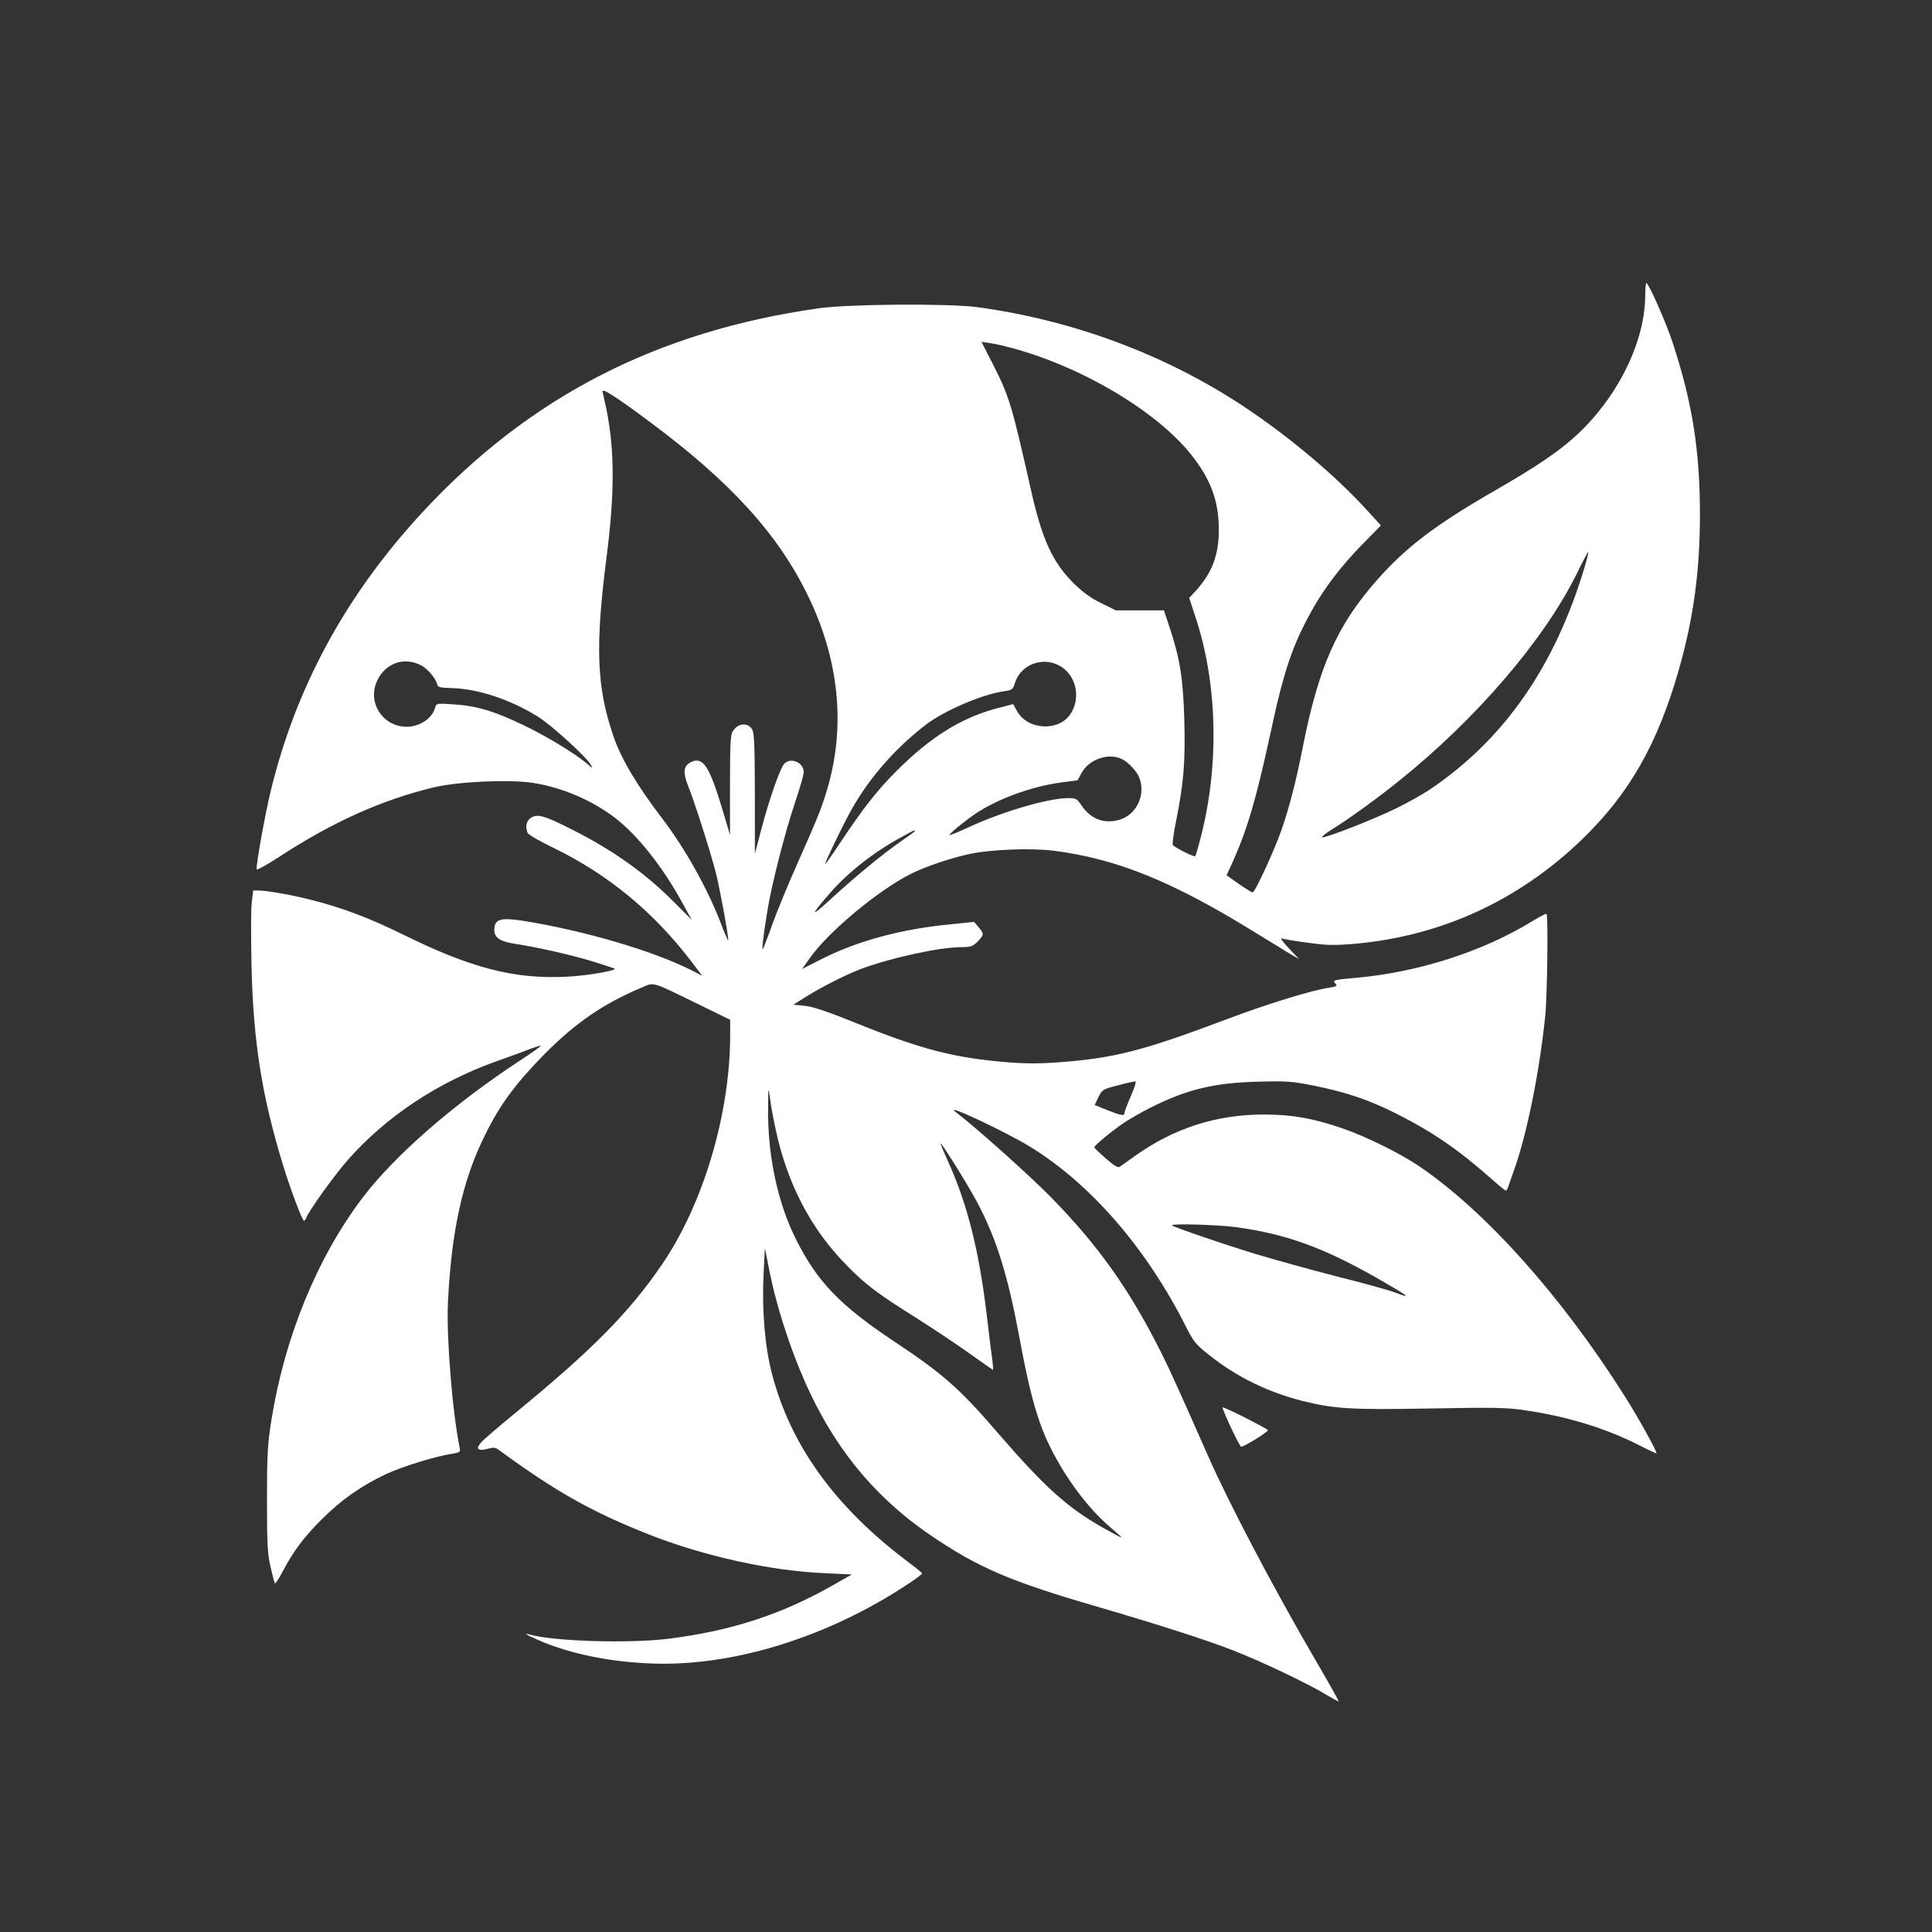 <?xml version="1.0" standalone="no"?>
<!DOCTYPE svg PUBLIC "-//W3C//DTD SVG 20010904//EN"
 "http://www.w3.org/TR/2001/REC-SVG-20010904/DTD/svg10.dtd">
<svg version="1.0" xmlns="http://www.w3.org/2000/svg"
 width="1024pt" height="1024pt" viewBox="0 0 1024 1024"
 preserveAspectRatio="xMidYMid meet">

<rect x="0" y="0" width="1024" height="1024" fill="#333333" stroke="none"/>

<g transform="translate(0,1024) scale(0.1,-0.1)"
fill="#ffffff" stroke="none">
<path d="M8720 8673 c-1 -197 -94 -427 -250 -618 -120 -147 -247 -243 -555
-420 -306 -176 -465 -297 -617 -470 -212 -240 -309 -459 -394 -890 -36 -182
-68 -304 -109 -426 -39 -113 -143 -339 -156 -339 -4 0 -37 20 -73 45 l-65 46
31 67 c78 174 125 331 202 687 71 333 118 469 221 653 67 119 155 234 266 347
l98 100 -72 79 c-170 187 -417 394 -660 555 -416 274 -901 454 -1407 523 -149
20 -682 17 -840 -6 -857 -121 -1533 -469 -2098 -1078 -408 -440 -674 -929
-808 -1484 -29 -121 -74 -369 -74 -411 0 -7 51 21 113 61 284 187 551 307 827
373 130 31 405 43 528 23 153 -24 312 -93 432 -185 121 -93 254 -262 357 -451
l49 -89 -96 96 c-149 150 -319 271 -528 377 -154 79 -193 90 -227 68 -25 -16
-32 -46 -19 -80 3 -9 65 -45 138 -80 286 -139 526 -336 725 -595 l63 -83 -58
30 c-209 105 -574 211 -894 262 -119 18 -150 8 -150 -49 0 -40 29 -60 101 -72
127 -19 306 -60 418 -94 63 -20 116 -37 119 -39 10 -11 -157 -39 -260 -43
-273 -13 -503 47 -854 220 -185 91 -324 144 -489 186 -98 26 -239 51 -282 51
l-31 0 -8 -67 c-4 -37 -4 -184 -1 -327 9 -405 55 -696 167 -1061 38 -124 102
-295 111 -295 4 0 9 7 12 15 15 39 145 220 216 302 207 236 484 420 806 533
66 23 142 51 169 62 27 10 50 17 52 15 2 -2 -51 -40 -119 -84 -346 -228 -657
-499 -825 -721 -240 -316 -414 -740 -484 -1182 -20 -126 -23 -182 -23 -420 0
-233 3 -287 19 -355 10 -44 20 -83 23 -87 2 -4 20 22 39 59 60 113 113 184
208 279 104 104 209 178 340 240 88 41 265 96 354 109 40 7 43 9 38 33 -39
192 -70 585 -62 767 19 384 77 648 197 890 79 160 161 271 312 425 166 168
313 269 514 354 74 31 50 37 295 -82 l178 -87 0 -80 c0 -417 -141 -893 -360
-1215 -173 -254 -369 -453 -780 -790 -85 -70 -166 -139 -179 -154 -32 -35 -19
-49 33 -35 29 8 42 7 56 -3 307 -225 496 -331 802 -452 290 -114 642 -192 928
-204 l145 -7 -90 -51 c-278 -160 -548 -248 -885 -290 -206 -25 -597 -14 -730
22 -42 11 -19 -2 58 -35 158 -66 354 -107 567 -117 435 -22 945 134 1377 420
43 28 77 54 75 57 -1 4 -33 30 -72 59 -389 292 -625 619 -724 1001 -37 143
-53 333 -44 525 l7 139 27 -135 c30 -149 88 -338 155 -502 157 -387 380 -670
699 -887 247 -168 418 -242 865 -372 345 -101 588 -179 735 -236 149 -58 402
-178 499 -238 32 -19 60 -34 61 -33 2 2 -53 100 -122 218 -224 384 -459 831
-573 1090 -143 324 -203 457 -245 540 -168 335 -332 566 -584 824 -114 116
-402 374 -507 453 -67 51 262 -103 396 -185 321 -197 617 -539 825 -952 41
-82 53 -96 125 -153 145 -115 308 -195 493 -242 167 -42 260 -48 682 -40 336
6 405 5 500 -10 230 -34 432 -97 613 -190 45 -23 82 -40 82 -38 0 15 -97 190
-168 302 -333 528 -737 980 -1089 1219 -101 69 -284 159 -406 201 -157 54
-266 73 -412 74 -256 1 -482 -72 -690 -220 -37 -27 -73 -52 -80 -57 -9 -7 -31
6 -74 44 -33 29 -61 56 -61 59 0 10 96 89 157 130 32 21 95 57 140 80 196 98
337 132 573 138 149 4 177 2 293 -21 178 -36 296 -77 439 -149 194 -98 330
-192 505 -347 37 -33 70 -60 74 -60 4 0 9 8 12 18 3 9 17 49 31 88 68 188 136
524 166 819 11 106 16 532 7 541 -3 3 -36 -14 -73 -37 -262 -161 -602 -271
-931 -301 -123 -11 -131 -13 -117 -29 14 -15 11 -17 -32 -24 -93 -14 -328 -86
-547 -169 -441 -166 -590 -204 -881 -226 -102 -8 -183 -8 -277 0 -276 22 -455
68 -785 201 -166 67 -245 94 -289 98 l-60 6 65 41 c83 52 211 117 292 148 161
60 418 116 535 116 47 0 59 4 84 29 35 36 36 42 5 77 l-23 28 -125 -13 c-264
-25 -501 -90 -693 -189 l-94 -48 42 59 c96 137 362 359 536 446 75 38 218 86
316 106 112 23 321 31 440 16 337 -43 636 -165 1080 -441 77 -47 158 -97 180
-110 l40 -23 -55 58 c-32 34 -47 55 -35 51 11 -4 74 -15 140 -23 100 -14 141
-14 248 -5 456 41 866 229 1201 552 249 240 400 503 512 893 79 274 114 528
114 828 0 341 -40 595 -145 914 -34 104 -127 315 -139 315 -3 0 -6 -30 -6 -67z
m-3390 -269 c377 -93 793 -335 982 -572 106 -133 148 -247 148 -400 0 -137
-37 -232 -128 -330 l-29 -31 32 -98 c116 -345 128 -771 35 -1148 -16 -65 -32
-120 -35 -123 -5 -6 -98 40 -118 58 -5 4 3 63 17 131 40 199 49 313 43 534 -6
218 -23 325 -78 490 l-30 90 -127 0 -128 0 -79 39 c-55 27 -98 59 -145 105
-112 112 -166 231 -225 491 -102 454 -116 499 -201 667 l-62 121 37 -5 c20 -3
61 -11 91 -19z m-1890 -397 c435 -323 687 -601 846 -932 157 -327 194 -663
108 -984 -31 -113 -55 -176 -167 -426 -46 -104 -106 -248 -132 -320 -25 -71
-49 -132 -52 -135 -6 -6 2 66 24 200 21 135 94 421 148 580 25 74 45 144 45
157 0 52 -70 82 -104 44 -22 -24 -81 -193 -122 -351 l-33 -125 0 320 c-1 273
-3 324 -17 343 -22 31 -67 29 -93 -4 -20 -25 -21 -39 -22 -293 l0 -266 -39
131 c-69 231 -103 284 -165 256 -42 -20 -47 -52 -19 -124 38 -96 121 -357 149
-467 21 -85 66 -328 65 -356 0 -5 -18 35 -39 90 -68 180 -190 398 -309 554
-136 178 -220 319 -261 440 -89 259 -97 475 -36 949 43 336 43 563 0 779 -9
43 -19 86 -21 96 -8 25 64 -21 246 -156z m4960 -769 c-159 -532 -428 -918
-825 -1185 -33 -22 -109 -65 -170 -95 -114 -57 -380 -161 -397 -156 -6 2 18
21 53 43 84 51 241 165 355 257 411 330 769 748 942 1099 31 64 58 115 60 113
2 -1 -6 -35 -18 -76z m-6169 -524 c33 -16 77 -68 85 -97 4 -20 12 -22 79 -24
140 -4 310 -61 454 -150 74 -46 262 -217 283 -258 10 -19 10 -19 -13 1 -73 64
-258 174 -399 236 -128 57 -207 78 -321 85 -84 6 -86 5 -93 -18 -15 -57 -82
-101 -151 -101 -128 0 -211 132 -155 246 44 92 142 126 231 80z m3380 0 c93
-47 122 -175 60 -262 -64 -91 -225 -80 -280 18 l-21 38 -89 -23 c-187 -50
-351 -153 -527 -329 -106 -106 -177 -197 -301 -383 -41 -62 -77 -113 -79 -113
-7 0 104 229 146 301 96 166 228 315 386 437 97 75 303 163 414 178 44 6 48 9
59 43 28 95 142 142 232 95z m337 -498 c36 -19 78 -65 91 -99 36 -95 -20 -204
-117 -225 -78 -18 -145 11 -191 81 -22 33 -29 37 -68 37 -106 0 -355 -73 -532
-156 -52 -24 -96 -42 -98 -40 -5 5 78 73 137 113 116 78 296 144 449 165 l92
12 22 40 c40 73 145 108 215 72z m-1098 -380 c0 -2 -35 -28 -77 -57 -93 -64
-241 -186 -378 -312 -100 -92 -100 -80 1 36 99 114 232 218 376 297 76 42 78
42 78 36z m1144 -1405 c-19 -43 -34 -84 -34 -90 0 -17 -18 -14 -91 15 l-67 27
20 42 c20 40 23 42 102 62 44 12 86 21 93 22 7 1 -3 -32 -23 -78z m-1883 -176
c61 -288 187 -530 379 -724 97 -99 160 -147 366 -276 93 -59 222 -145 286
-191 64 -46 119 -84 121 -84 2 0 0 26 -4 58 -5 31 -18 136 -29 232 -41 341
-101 580 -200 803 -27 59 -47 107 -45 107 8 0 148 -225 193 -310 104 -196 164
-389 227 -729 40 -215 70 -339 110 -451 71 -198 226 -426 376 -550 33 -28 57
-50 54 -50 -3 0 -46 23 -96 51 -192 108 -314 219 -561 505 -201 234 -291 313
-553 487 -285 190 -404 314 -518 542 -96 193 -149 442 -146 695 1 109 2 112
10 50 4 -36 18 -110 30 -165z m2439 -519 c265 -36 461 -107 745 -268 178 -102
194 -115 95 -77 -30 11 -169 50 -310 85 -140 36 -334 90 -430 119 -176 54
-429 141 -438 150 -11 11 239 4 338 -9z"/>
<path d="M6480 2780 c0 -17 89 -205 98 -208 11 -3 142 77 142 88 0 3 -54 32
-120 66 -66 33 -120 58 -120 54z"/>
</g>
</svg>
